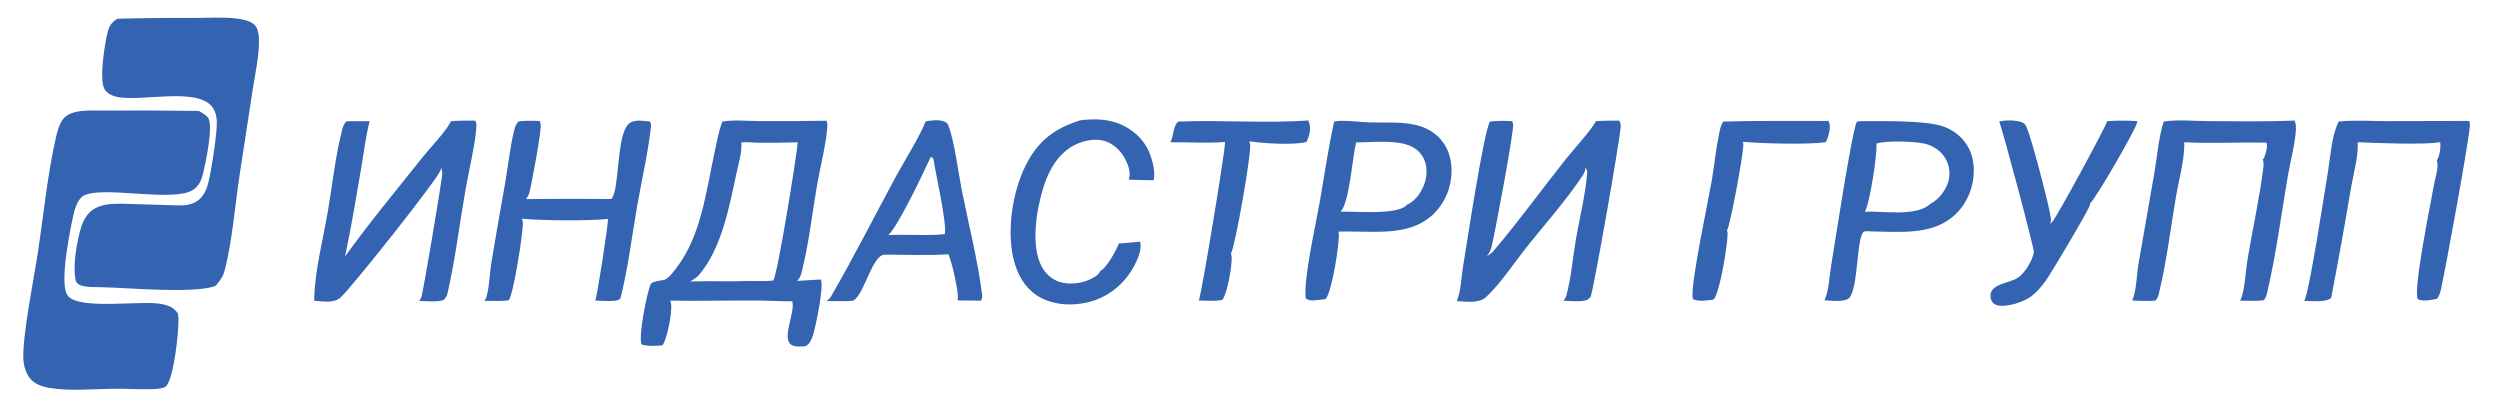 <?xml version="1.0" encoding="UTF-8"?> <svg xmlns="http://www.w3.org/2000/svg" width="540" height="90" viewBox="0 0 540 90" fill="none"><path d="M372.235 26.261C379.79 26.033 387.375 26.154 394.936 26.131C395.032 26.307 395.114 26.49 395.166 26.685C395.45 27.742 394.897 29.8 394.352 30.719C390.411 31.276 380.564 30.992 376.447 30.633C376.5 30.771 376.543 30.911 376.56 31.058C376.73 32.557 373.698 48.976 373.025 49.758C373.108 49.989 373.163 50.227 373.164 50.473C373.178 52.736 371.481 63.363 370.121 64.701C370.101 64.705 370.08 64.71 370.059 64.713C369.006 64.875 366.633 65.236 365.716 64.584C365.621 64.517 365.627 64.513 365.61 64.397C365.143 61.265 369.005 43.323 369.768 38.855C370.296 35.764 370.576 32.614 371.205 29.543C371.42 28.496 371.599 27.126 372.235 26.261Z" fill="#3363B1"></path><path d="M254.475 26.261C263.818 25.871 273.274 26.689 282.591 26.012C282.643 26.123 282.689 26.238 282.728 26.355C283.229 27.854 282.87 29.305 282.194 30.665C279.153 31.414 273.037 30.956 269.845 30.531C269.917 30.712 269.976 30.893 270.019 31.083C270.398 32.784 266.789 53.361 265.883 54.766C265.968 54.944 266 55.135 266.021 55.33C266.218 57.145 265.099 63.449 264.018 64.802C262.375 65.08 260.605 64.933 258.942 64.907C259.487 63.829 264.538 33.294 264.626 30.663C260.683 30.976 256.737 30.69 252.782 30.731C253.482 29.527 253.382 27.613 254.189 26.592C254.281 26.476 254.371 26.365 254.475 26.261Z" fill="#3363B1"></path><path d="M431.844 26.261C433.082 25.889 435.54 25.94 436.736 26.415C437.352 26.659 437.531 27 437.784 27.585C438.872 30.093 442.635 44.366 442.994 47.188C443.044 47.575 442.949 47.977 442.808 48.336C442.975 48.209 443.135 48.074 443.286 47.929C444.141 47.115 455.131 26.887 455.152 26.173C457.276 26.014 459.499 26.035 461.626 26.155C461.625 26.246 461.622 26.336 461.613 26.427C461.492 27.695 452.679 42.937 451.449 43.946C451.452 44.042 451.451 44.137 451.441 44.231C451.346 45.092 443.053 58.989 441.939 60.55C441.015 61.845 439.98 63.09 438.698 64.046C437.119 65.225 433.711 66.313 431.743 65.999C431.192 65.911 430.671 65.707 430.337 65.237C430.001 64.761 429.853 64.069 429.966 63.499C430.419 61.196 434.165 61.15 435.902 59.96C437.377 58.951 438.985 56.338 439.301 54.555L439.313 54.489C439.483 53.945 432.716 28.596 431.844 26.261Z" fill="#3363B1"></path><path d="M233.3 25.997C235.581 25.684 238.088 25.668 240.318 26.259C243.375 27.069 246.097 29.012 247.685 31.77C248.701 33.532 249.705 36.966 249.173 38.942C247.375 38.945 245.571 38.851 243.773 38.795C243.802 38.729 243.829 38.665 243.852 38.597C244.302 37.252 243.677 35.591 243.058 34.385C242.167 32.647 240.571 31.064 238.682 30.47C236.598 29.815 233.934 30.369 232.043 31.359C228.534 33.196 226.51 36.806 225.371 40.471C223.889 45.239 222.583 52.993 224.978 57.525C225.819 59.117 227.162 60.361 228.9 60.895C231.108 61.575 233.861 61.224 235.884 60.132C236.539 59.779 237.423 59.272 237.65 58.524C237.685 58.509 237.721 58.494 237.755 58.477C238.991 57.865 241.21 53.967 241.655 52.599C243.186 52.49 244.715 52.354 246.241 52.192C246.724 53.713 245.845 55.749 245.157 57.111C243.298 60.785 240.135 63.656 236.219 64.943C232.628 66.123 228.32 66.104 224.905 64.365C222.061 62.917 220.26 60.276 219.298 57.29C217.206 50.796 218.555 41.554 221.665 35.503C224.349 30.284 227.815 27.76 233.3 25.997Z" fill="#3363B1"></path><path d="M505.16 26.261C508.492 25.894 512.039 26.155 515.405 26.163L533.323 26.12C533.41 26.339 533.485 26.589 533.503 26.824C533.642 28.685 528.129 58.64 527.31 62.179C527.115 63.022 526.967 63.855 526.392 64.532C525.215 64.818 523.395 65.14 522.262 64.649C521.119 62.962 525.113 43.471 525.708 40.098C525.933 38.826 526.739 36.154 526.448 35.04C526.417 34.921 526.385 34.804 526.341 34.689C527.001 33.641 527.222 31.916 527.091 30.698C524.12 31.315 512.82 30.897 509.26 30.713C509.46 33.709 508.326 37.602 507.817 40.58C506.482 48.52 505.054 56.443 503.531 64.349C502.331 65.399 499.267 64.993 497.699 64.981C498.732 63.73 502.258 40.576 502.835 37.131C503.403 33.742 503.609 29.346 505.16 26.261Z" fill="#3363B1"></path><path d="M111.939 26.26C113.392 25.983 115.061 26.129 116.543 26.125C116.657 26.36 116.751 26.618 116.794 26.875C116.998 28.09 114.788 40.082 114.312 41.727C114.178 42.19 113.909 42.616 113.629 43.003C119.77 42.935 125.912 42.929 132.053 42.985C133.912 41.023 133.059 29.09 135.859 26.697C137.018 25.706 139.001 26.146 140.419 26.254C140.569 26.554 140.655 26.862 140.619 27.2C140.006 32.962 138.606 38.866 137.61 44.594C136.466 51.17 135.659 58.053 133.994 64.506C133.386 64.981 133.062 64.932 132.297 64.995C131.088 65.076 129.8 64.95 128.584 64.915C128.885 64.484 131.401 48.563 131.314 47.293C127.031 47.732 117.081 47.666 112.715 47.233C112.844 47.541 112.924 47.858 112.936 48.193C113.002 50.131 110.911 63.736 109.884 64.856C108.235 65.119 106.324 64.959 104.642 64.981C104.715 64.882 104.776 64.78 104.838 64.674C105.589 63.394 105.812 58.812 106.075 57.156C107.031 51.126 108.164 45.114 109.184 39.093C109.802 35.443 110.208 31.597 111.101 28.016C111.269 27.345 111.501 26.805 111.939 26.26Z" fill="#3363B1"></path><path d="M467.355 26.261C470.243 25.782 473.609 26.136 476.542 26.154C482.901 26.191 489.287 26.311 495.64 26.037C495.775 26.395 495.891 26.816 495.914 27.201C496.058 29.73 494.697 34.968 494.216 37.768C492.76 46.24 491.642 54.998 489.674 63.354C489.541 63.921 489.366 64.384 488.98 64.834C487.348 65.085 485.501 64.93 483.843 64.941C483.928 64.795 484.006 64.646 484.076 64.493C484.813 62.891 485.164 57.8 485.497 55.823C486.6 49.276 488.092 42.667 488.896 36.086C488.967 35.505 488.955 35.001 488.752 34.441C488.995 34.19 489.128 33.932 489.231 33.602C489.459 32.869 489.891 31.502 489.518 30.802C483.602 30.701 477.659 31.022 471.749 30.735C471.789 30.928 471.814 31.126 471.811 31.323C471.756 34.914 470.593 39.053 469.988 42.61C468.834 49.392 468.002 56.449 466.385 63.117C466.221 63.794 466.09 64.427 465.568 64.928C463.888 65.07 462.261 64.999 460.583 64.901C461.496 62.735 461.506 59.428 461.9 57.078L465.342 37.359C465.956 33.75 466.258 29.724 467.355 26.261Z" fill="#3363B1"></path><path d="M199.906 26.261C200.883 25.963 202.974 25.819 203.912 26.221C204.369 26.417 204.664 26.612 204.847 27.094C206.174 30.594 206.929 36.926 207.706 40.849C209.151 48.151 211.217 56.328 212.131 63.584C212.191 64.065 212.115 64.505 211.927 64.952L206.794 64.887C206.819 64.83 206.842 64.773 206.859 64.713C207.205 63.504 205.529 56.167 204.841 54.917C200.329 55.24 195.63 54.992 191.096 55.002C188.363 55.074 186.861 63.243 184.357 64.933C182.522 65.155 180.44 65 178.58 65.011C178.963 64.711 179.302 64.378 179.546 63.955C184.447 55.486 188.915 46.645 193.569 38.03C195.23 34.956 198.901 29.112 199.906 26.261ZM201.036 33.914C199.452 37.308 194.175 48.55 191.888 50.773C193.023 50.748 194.182 50.678 195.315 50.731C198.166 50.691 201.279 50.93 204.092 50.551C204.511 47.886 202.126 37.767 201.626 34.326C201.408 34.049 201.378 34.003 201.036 33.914Z" fill="#3363B1"></path><path d="M344.721 26.174C346.393 26.043 348.089 26.072 349.767 26.053C349.959 26.448 350.101 26.805 350.08 27.255C349.944 30.061 344.107 63.279 343.56 64.118C343.417 64.338 343.034 64.599 342.831 64.785C341.413 65.278 339.248 64.983 337.735 64.97C337.776 64.913 337.814 64.856 337.851 64.796C337.871 64.762 337.891 64.728 337.912 64.695C338.073 64.443 338.225 64.193 338.307 63.903C339.351 60.233 339.724 55.628 340.378 51.803C341.176 47.13 342.442 42.2 342.817 37.498C342.854 37.032 342.731 36.59 342.507 36.182C342.406 36.797 342.225 37.364 341.878 37.887C338.281 43.312 333.678 48.428 329.617 53.544C326.894 56.974 324.154 61.22 320.98 64.175C319.437 65.612 316.621 65.12 314.667 65.045C315.557 62.954 315.665 59.696 316.045 57.413C316.722 53.343 320.493 28.269 321.845 26.261C323.445 26.046 325.016 26.106 326.623 26.161C326.722 26.388 326.807 26.642 326.838 26.888C327.024 28.389 322.833 50.779 322.169 53.328C321.972 54.085 321.658 54.741 321.172 55.354C321.735 55.014 322.265 54.599 322.692 54.097C328.051 47.793 333.002 40.951 338.147 34.455C339.716 32.474 343.808 28.011 344.721 26.174Z" fill="#3363B1"></path><path d="M97.429 26.184C99.151 26.019 100.913 26.064 102.642 26.043C102.779 26.314 102.905 26.642 102.905 26.948C102.908 30.028 101.176 37.404 100.575 40.837C99.269 48.299 98.337 56.041 96.653 63.412C96.55 63.864 96.335 64.243 96.013 64.575L95.843 64.788C94.42 65.318 92.086 65.011 90.547 65.012C90.638 64.893 90.716 64.77 90.794 64.642C90.862 64.532 90.923 64.422 90.978 64.305C91.353 63.507 95.312 39.85 95.526 37.638C95.572 37.163 95.438 36.617 95.282 36.172C95.261 36.343 95.227 36.507 95.195 36.676C94.893 38.29 75.506 62.663 73.495 64.324C72.006 65.552 69.646 65.112 67.862 64.944C67.865 64.603 67.873 64.261 67.886 63.919C68.106 58.185 69.822 51.409 70.813 45.666C71.819 39.83 72.45 33.619 73.938 27.912C74.117 27.227 74.334 26.684 74.869 26.189L79.85 26.172C79.012 29.347 78.628 32.726 78.075 35.971C76.969 42.465 75.907 48.983 74.515 55.422C79.798 48.04 85.704 40.984 91.352 33.876C93.185 31.569 96.095 28.709 97.429 26.184Z" fill="#3363B1"></path><path d="M288.176 26.261C288.734 26.138 289.346 26.091 289.918 26.091C291.92 26.089 293.944 26.387 295.95 26.445C300.934 26.589 306.892 25.772 310.779 29.65C312.703 31.569 313.546 34.2 313.538 36.88C313.54 37.309 313.521 37.738 313.48 38.165C313.439 38.592 313.378 39.016 313.295 39.437C313.213 39.858 313.11 40.274 312.986 40.685C312.863 41.096 312.719 41.5 312.555 41.897C312.392 42.293 312.209 42.681 312.007 43.06C311.806 43.438 311.586 43.806 311.347 44.163C311.109 44.52 310.854 44.864 310.582 45.195C310.309 45.527 310.021 45.844 309.718 46.147C305.021 50.806 298.02 50.035 291.951 50.017C291.011 49.974 290.045 50.018 289.103 50.022C289.135 50.159 289.16 50.296 289.172 50.436C289.363 52.624 287.705 62.987 286.361 64.577C285.944 64.682 285.516 64.715 285.09 64.758C284.058 64.861 282.876 65.136 282.03 64.443C281.561 60.085 284.174 48.703 285.029 43.835C286.055 37.987 286.893 32.056 288.176 26.261ZM292.92 30.747C292.115 34.125 291.493 43.507 289.595 45.726C292.715 45.611 301.712 46.514 303.855 44.307C303.902 44.26 303.904 44.254 303.941 44.208C305.605 43.491 306.889 41.685 307.542 40.035C308.247 38.253 308.392 36.198 307.606 34.418C306.971 32.981 305.795 31.95 304.341 31.406C301.019 30.162 296.45 30.781 292.92 30.747Z" fill="#3363B1"></path><path d="M401.094 26.261C401.425 26.213 401.762 26.176 402.096 26.176C406.467 26.167 415.3 26.002 419.186 27.143C419.605 27.264 420.014 27.411 420.414 27.583C420.815 27.756 421.203 27.953 421.578 28.174C421.953 28.396 422.313 28.64 422.658 28.907C423.002 29.174 423.328 29.461 423.637 29.769C425.519 31.671 426.361 34.209 426.347 36.856C426.328 40.322 425.017 43.685 422.544 46.132C417.654 50.969 410.439 50.04 404.143 49.989C403.938 49.966 403.73 49.944 403.523 49.937C403.321 49.93 402.857 49.934 402.676 50.011C400.943 50.745 401.484 62.537 399.345 64.432C398.327 65.333 395.405 64.918 394.086 64.862C395.036 62.857 395.14 59.717 395.514 57.491C396.175 53.548 399.996 28.274 401.094 26.261ZM405.305 31.011C405.546 33.055 403.838 44.275 402.793 45.723C406.639 45.55 414.014 46.879 416.96 44.016C418.62 43.203 420.118 41.328 420.722 39.584C420.792 39.384 420.852 39.182 420.901 38.976C420.951 38.771 420.991 38.563 421.02 38.354C421.049 38.144 421.068 37.934 421.077 37.722C421.086 37.511 421.084 37.3 421.072 37.089C421.059 36.877 421.037 36.667 421.004 36.458C420.971 36.249 420.928 36.042 420.875 35.838C420.822 35.633 420.759 35.431 420.686 35.233C420.613 35.034 420.53 34.84 420.438 34.65C419.638 32.999 418.126 31.804 416.408 31.22C414.26 30.489 407.435 30.299 405.305 31.011Z" fill="#3363B1"></path><path d="M156.032 26.26C158.455 25.831 161.44 26.143 163.909 26.151C168.78 26.185 173.65 26.16 178.52 26.076C178.635 26.396 178.735 26.766 178.719 27.109C178.556 30.63 177.169 36.06 176.532 39.71C175.477 45.758 174.671 52.942 173.156 58.792C172.967 59.522 172.756 60.141 172.185 60.671C173.882 60.559 175.579 60.456 177.277 60.365C177.288 60.386 177.3 60.407 177.311 60.429C178.012 61.789 176.203 70.567 175.588 72.436C175.288 73.348 174.879 74.334 173.98 74.787C173.08 74.85 171.859 74.987 171.045 74.544C168.66 73.246 171.835 67.47 171.133 65.106C171.128 65.088 171.122 65.071 171.116 65.053C169.89 65.134 168.598 65.026 167.366 65.001C159.842 64.765 152.283 65.086 144.75 64.925C144.866 65.164 144.928 65.437 144.962 65.699C145.2 67.508 144.115 73.221 143.1 74.572C141.88 74.732 139.7 74.823 138.557 74.39C137.891 72.461 139.675 63.485 140.558 61.311C141.232 60.66 142.691 60.672 143.602 60.408C144.646 59.902 145.434 58.731 146.132 57.827C151.395 51.008 152.529 41.381 154.287 33.19C154.783 30.879 155.187 28.47 156.032 26.26ZM160.133 30.746C160.303 32.866 159.504 35.416 159.057 37.498C157.524 44.651 155.879 53.671 150.964 59.408C150.452 60.005 149.739 60.414 149.064 60.8C153.316 60.638 157.587 60.867 161.829 60.686C163.524 60.678 165.363 60.816 167.037 60.575C167.963 59.24 172.003 34.265 172.313 30.74C169.517 30.824 166.721 30.854 163.924 30.831C162.693 30.817 161.353 30.632 160.133 30.746Z" fill="#3363B1"></path><path d="M25.389 4.042C30.918 3.898 36.447 3.843 41.978 3.877C44.981 3.872 48.217 3.633 51.194 4.013C52.388 4.165 53.991 4.452 54.9 5.301C55.667 6.017 55.876 7.188 55.921 8.192C56.082 11.742 55.136 15.748 54.597 19.273L51.758 37.776C50.784 44.159 50.127 52.486 48.494 58.521C48.133 59.855 47.43 60.781 46.513 61.787C41.721 63.475 27.686 62.159 21.753 62.026C20.47 62.021 19.068 62.064 17.815 61.758C17.193 61.605 16.753 61.377 16.417 60.821C15.634 57.721 16.502 52.941 17.303 49.844C18.878 43.752 22.969 43.895 28.316 44.057L36.855 44.322C38.714 44.374 40.697 44.578 42.365 43.574C43.835 42.69 44.579 41.127 44.986 39.523C45.649 36.907 46.928 28.788 46.831 26.206C46.795 25.238 46.582 24.277 46.077 23.441C43.094 18.506 30.117 22.2 25.006 20.863C24.006 20.601 23.084 20.13 22.558 19.199C21.375 17.107 22.657 9.143 23.291 6.794C23.637 5.512 24.242 4.698 25.389 4.042Z" fill="#3363B1"></path><path d="M22.061 23.876C29.018 23.833 35.976 23.861 42.934 23.959C43.63 24.367 44.567 24.821 44.995 25.526C46.092 27.333 44.416 35.163 43.878 37.39C43.511 38.909 42.976 40.223 41.58 41.082C37.269 43.735 21.673 39.986 17.944 42.346C16.72 43.121 16.093 45.304 15.803 46.645C15.069 50.035 12.83 61.142 14.541 63.733C16.784 67.13 30.569 64.765 34.954 65.676C36.438 65.984 37.58 66.427 38.45 67.75C38.494 68.077 38.524 68.405 38.54 68.735C38.674 71.37 37.582 81.578 35.9 83.402C35.383 83.964 33.604 84.035 32.869 84.058C30.181 84.141 27.471 83.948 24.778 83.97C20.239 84.007 15.177 84.524 10.718 83.79C9.376 83.57 7.873 83.106 6.868 82.146C5.612 80.946 5.085 79.044 5.038 77.353C4.893 72.26 7.26 60.524 8.128 54.877C9.334 47.034 10.274 37.616 12.008 30.024C12.322 28.647 12.814 26.539 13.829 25.492C15.737 23.524 19.577 23.911 22.061 23.876Z" fill="#3363B1"></path></svg> 